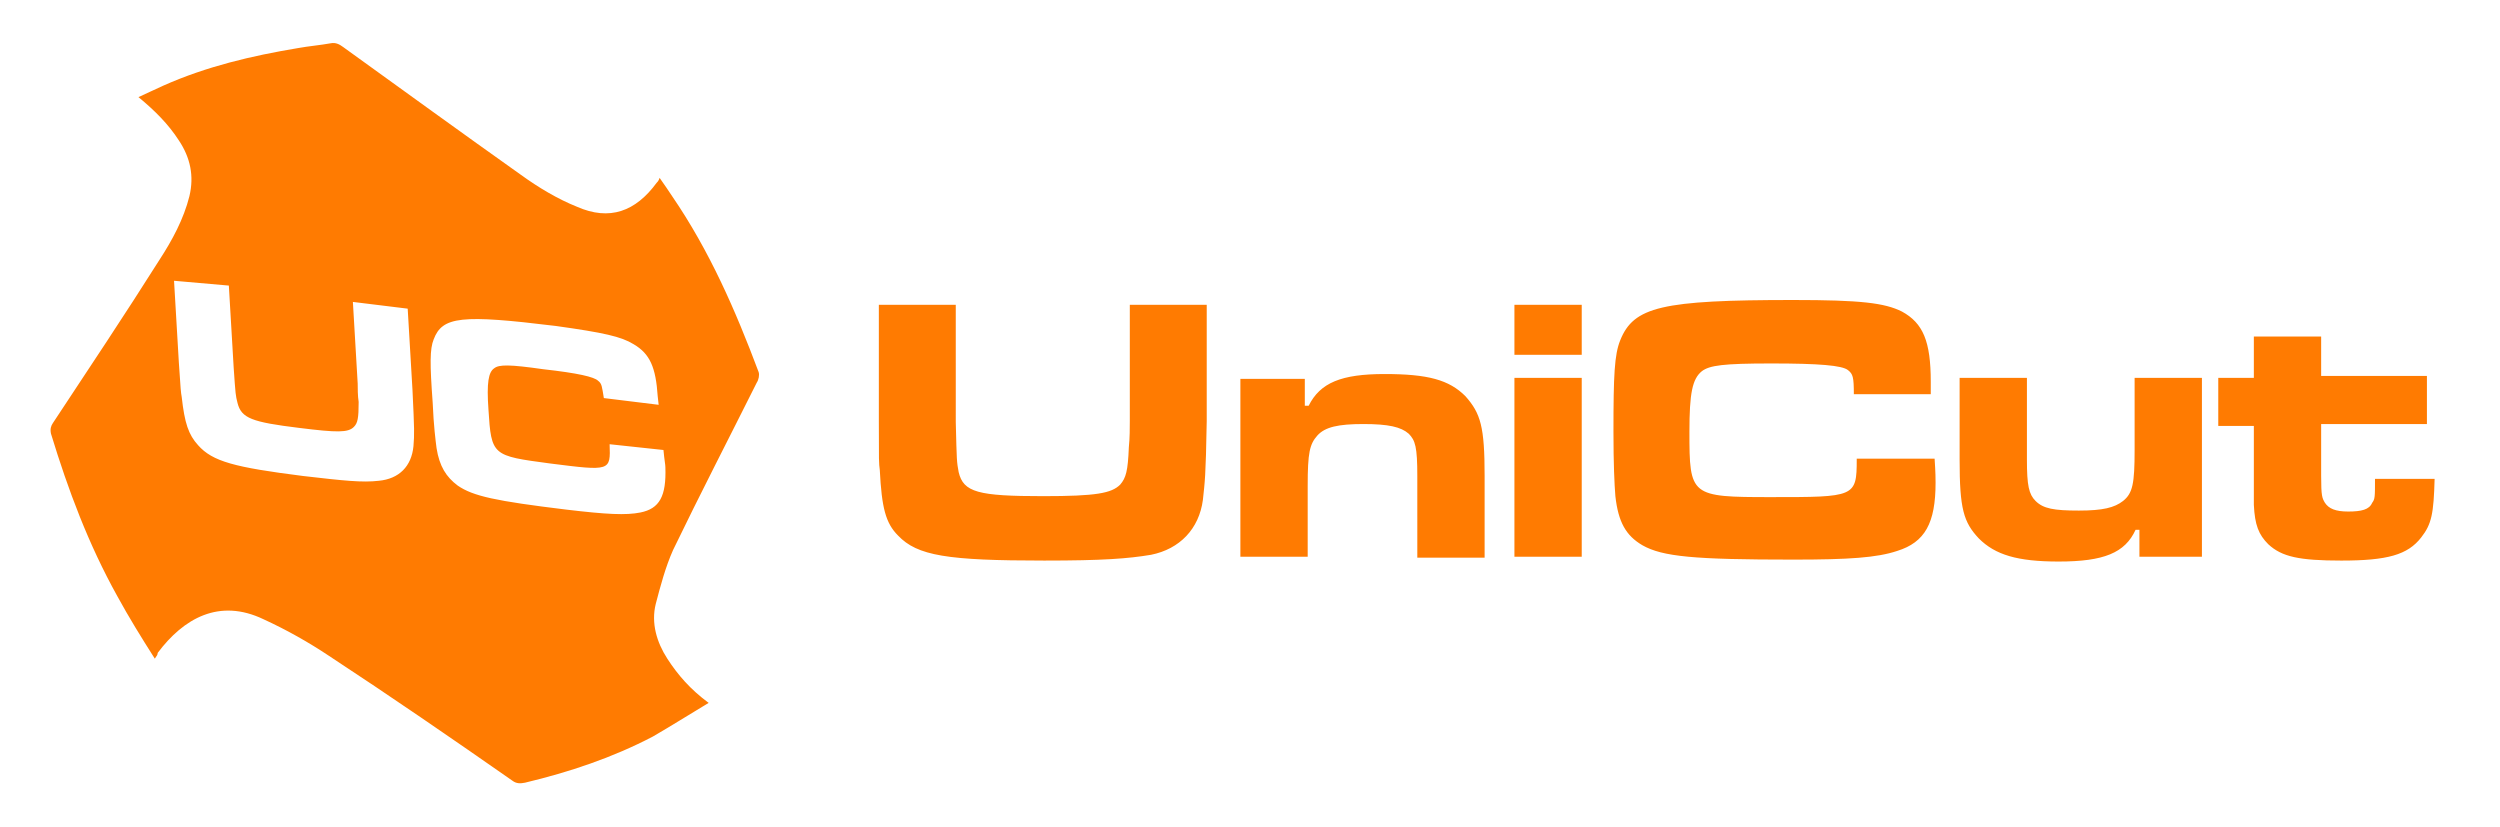 <svg class="svg logo" xmlns="http://www.w3.org/2000/svg" viewBox="0 0 260 86">
  <path fill="#ff7b01" class="st0" d="M63.4 46.2c.1 2.8.1 2.8-6.2 2-6-.8-6.1-.8-6.4-5.6-.2-2.8 0-3.9.6-4.3.5-.4 1.6-.4 5.1.1 3.6.4 5.3.8 5.7 1.2.4.3.4.6.6 1.8l5.7.7-.1-.9c-.2-3-.8-4.4-2.5-5.4-1.3-.8-3.1-1.2-8.1-1.9-9.8-1.2-11.8-1-12.7 1.4-.4 1-.4 2.5-.1 6.6.1 2.4.3 3.9.4 4.7.3 1.9 1 3 2.2 3.9 1.6 1.1 3.9 1.6 11.3 2.5 4.2.5 6.2.6 7.7.3 2-.4 2.7-1.7 2.6-4.7 0-.3-.1-.7-.2-1.8l-5.6-.6zm-45.3-17l.5 8.5c.2 3 .2 3 .3 3.6.3 2.7.7 3.9 1.7 5 1.5 1.7 3.8 2.3 10.9 3.2 4.3.5 6.2.7 7.9.5 2.1-.2 3.4-1.5 3.6-3.6.1-1.3.1-1.6-.1-5.8l-.5-8.5-5.7-.7.5 8.5c0 .4 0 1.3.1 1.9 0 1.7-.1 2.2-.5 2.6-.6.6-1.7.6-5.7.1-4.9-.6-6-1-6.4-2.6-.2-.8-.2-.8-.4-3.7l-.5-8.5-5.7-.5zm-2 39.3c-1.4-2.2-2.7-4.3-3.9-6.5-3-5.4-5.1-11-6.9-16.9-.1-.5 0-.8.2-1.1 3.7-5.6 7.5-11.3 11.1-17 1.3-2 2.5-4.2 3.1-6.6.5-2.1.1-4-1.1-5.8-1.1-1.7-2.5-3.1-4.2-4.5.9-.4 1.7-.8 2.6-1.2 4.5-2 9.2-3.1 14-3.9 1.1-.2 2.3-.3 3.4-.5.5-.1.9.1 1.3.4 6.1 4.4 12.3 8.9 18.5 13.3 1.8 1.3 3.8 2.5 5.8 3.3 3.4 1.5 6.1.5 8.3-2.5.1-.1.2-.2.3-.5.5.7.9 1.3 1.3 1.9 3.9 5.7 6.6 11.9 9 18.3.1.3 0 .8-.2 1.1-2.9 5.8-5.9 11.6-8.7 17.4-.8 1.8-1.3 3.7-1.8 5.6-.5 2 .1 4 1.2 5.7 1.1 1.7 2.4 3.2 4.3 4.6-2 1.2-3.9 2.4-5.8 3.5-4.2 2.2-8.7 3.7-13.3 4.8-.5.1-.9.1-1.3-.2-6.3-4.4-12.7-8.8-19.1-13-2.1-1.4-4.4-2.7-6.8-3.8-4.6-2.2-8.3-.1-11 3.5 0 .2-.1.3-.3.6M234.4 35v4.3h-3.7v5h3.7v8.2c.1 2.1.5 3.1 1.5 4.1 1.4 1.3 3.2 1.7 7.6 1.7 4.8 0 6.9-.6 8.3-2.4 1.1-1.4 1.3-2.5 1.4-6.1H247c0 1.9 0 2.1-.3 2.5-.3.7-1.1.9-2.5.9-1.3 0-2-.3-2.4-.9-.3-.5-.4-.7-.4-2.8v-5.4h11v-5h-11V35h-7zM229 57.9V39.3h-7v7.5c0 3.5-.2 4.5-1.2 5.3-.9.7-2.1 1-4.6 1-2.6 0-3.7-.2-4.5-1-.7-.7-.9-1.6-.9-4.3v-8.5h-7v8.5c0 5.1.4 6.5 2 8.2 1.7 1.7 4 2.4 8.3 2.4 4.7 0 6.9-.9 8-3.3h.4v2.8h6.5zm-35.9-10.1c0 3.9-.2 3.9-8.9 3.9-8.4 0-8.5-.1-8.5-6.8 0-4 .3-5.5 1.3-6.3.8-.6 2.2-.8 7.2-.8s7.4.2 8 .7c.5.4.6.7.6 2.5h8v-1.3c0-4.2-.8-6.1-3-7.3-1.8-.9-4.3-1.2-11.3-1.2-13.7 0-16.6.7-18 4.2-.6 1.5-.7 3.6-.7 9.5 0 3.3.1 5.5.2 6.7.3 2.7 1.1 4.1 2.8 5.1 2.1 1.2 5.4 1.5 15.7 1.5 5.8 0 8.7-.2 10.8-.9 2.9-.9 4-2.9 4-7.1 0-.4 0-1-.1-2.5h-8.1zm-35.6-10.9h7v-5.2h-7v5.2zm0 21h7V39.3h-7v18.6zM129 39.3v18.6h7v-7.4c0-3.4.2-4.3 1-5.2.8-.9 2.2-1.2 4.8-1.2 2.6 0 3.9.3 4.7 1 .7.7.9 1.4.9 4.4V58h7v-8.5c0-5.1-.4-6.5-2-8.3-1.7-1.7-3.9-2.3-8.4-2.3s-6.7.9-7.9 3.3h-.4v-2.8H129zm-37.6-7.6v12.1c0 4.3 0 4.3.1 5.1.2 3.9.6 5.5 1.9 6.8 2 2.1 5.1 2.6 15.2 2.6 6.1 0 8.7-.2 11.1-.6 3-.6 5-2.7 5.4-5.7.2-1.9.3-2.3.4-8.2V31.7h-8v12.1c0 .6 0 1.8-.1 2.7-.1 2.5-.3 3.2-.9 3.9-.9.9-2.5 1.2-8 1.2-6.8 0-8.3-.4-8.8-2.5-.2-1.1-.2-1.1-.3-5.2V31.7h-8z"/>
</svg>
